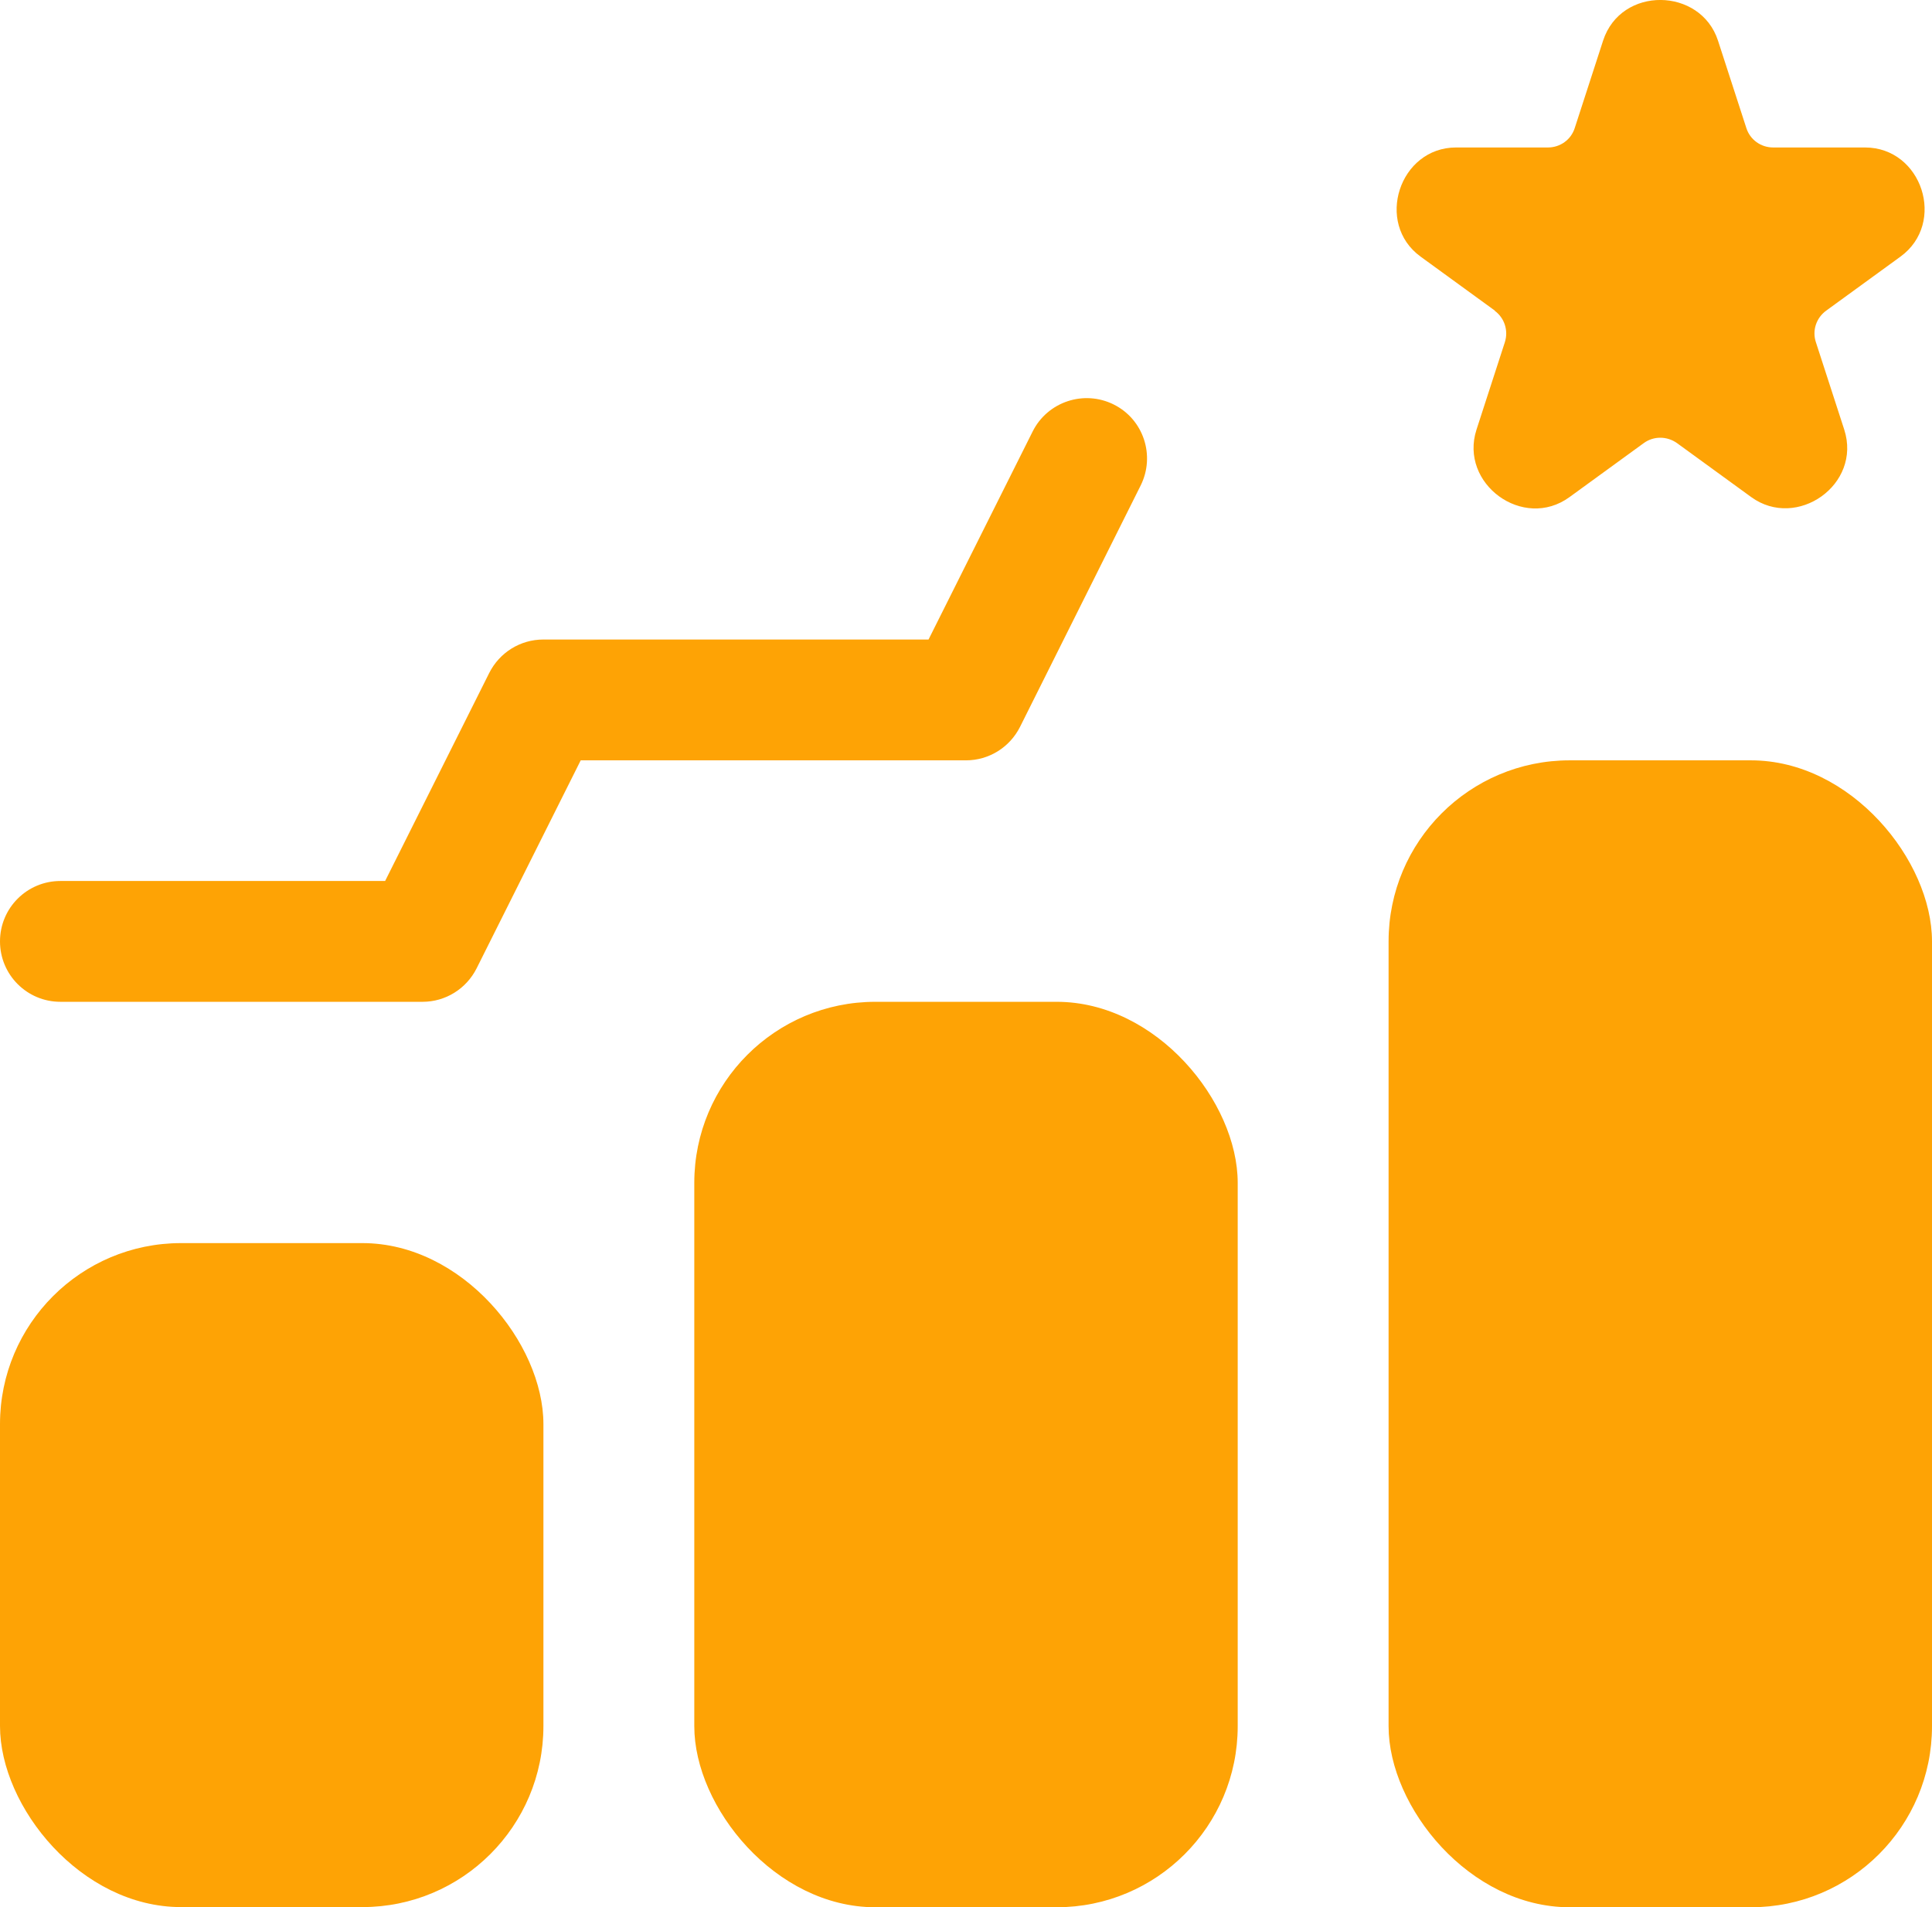 <?xml version="1.0" encoding="UTF-8"?>
<svg xmlns="http://www.w3.org/2000/svg" id="Capa_2" data-name="Capa 2" viewBox="0 0 114.48 113.03">
  <defs>
    <style>
      .cls-1 {
        fill: #fea305;
        stroke-width: 0px;
      }
    </style>
  </defs>
  <g id="Capa_1-2" data-name="Capa 1">
    <g>
      <path class="cls-1" d="m60.44,43.08l7.15-14.31c.88-1.77.17-3.92-1.6-4.8-1.77-.88-3.92-.16-4.8,1.6l-6.17,12.33h-22.83c-1.36,0-2.59.77-3.2,1.98l-6.17,12.33H3.58c-1.98,0-3.58,1.6-3.58,3.58s1.6,3.58,3.58,3.58h21.46c1.36,0,2.59-.77,3.2-1.98l6.17-12.33h22.83c1.36,0,2.59-.77,3.2-1.98h0Z"></path>
      <rect class="cls-1" x="0" y="73.67" width="32.2" height="39.35" rx="10.73" ry="10.73"></rect>
      <rect class="cls-1" x="82.28" y="45.06" width="32.2" height="67.97" rx="10.73" ry="10.73"></rect>
      <path class="cls-1" d="m88.56,18.41c.59.43.83,1.18.61,1.87,0,0-1.68,5.17-1.68,5.18-1.04,3.21,2.77,6,5.51,4l4.4-3.2c.59-.43,1.38-.42,1.97,0,0,0,4.4,3.2,4.4,3.2,2.7,1.96,6.56-.74,5.51-4l-1.68-5.18c-.23-.69.02-1.44.61-1.87,0,0,4.4-3.2,4.4-3.2,2.74-1.99,1.28-6.47-2.1-6.47h-5.44c-.73,0-1.37-.46-1.59-1.15,0,0-1.68-5.17-1.68-5.18-1.03-3.17-5.75-3.26-6.81,0l-1.68,5.18c-.22.69-.86,1.15-1.59,1.15h-5.44c-3.36,0-4.83,4.49-2.1,6.47l4.4,3.2Z"></path>
      <rect class="cls-1" x="41.14" y="59.37" width="32.2" height="53.66" rx="10.73" ry="10.73"></rect>
    </g>
  </g>
</svg>
